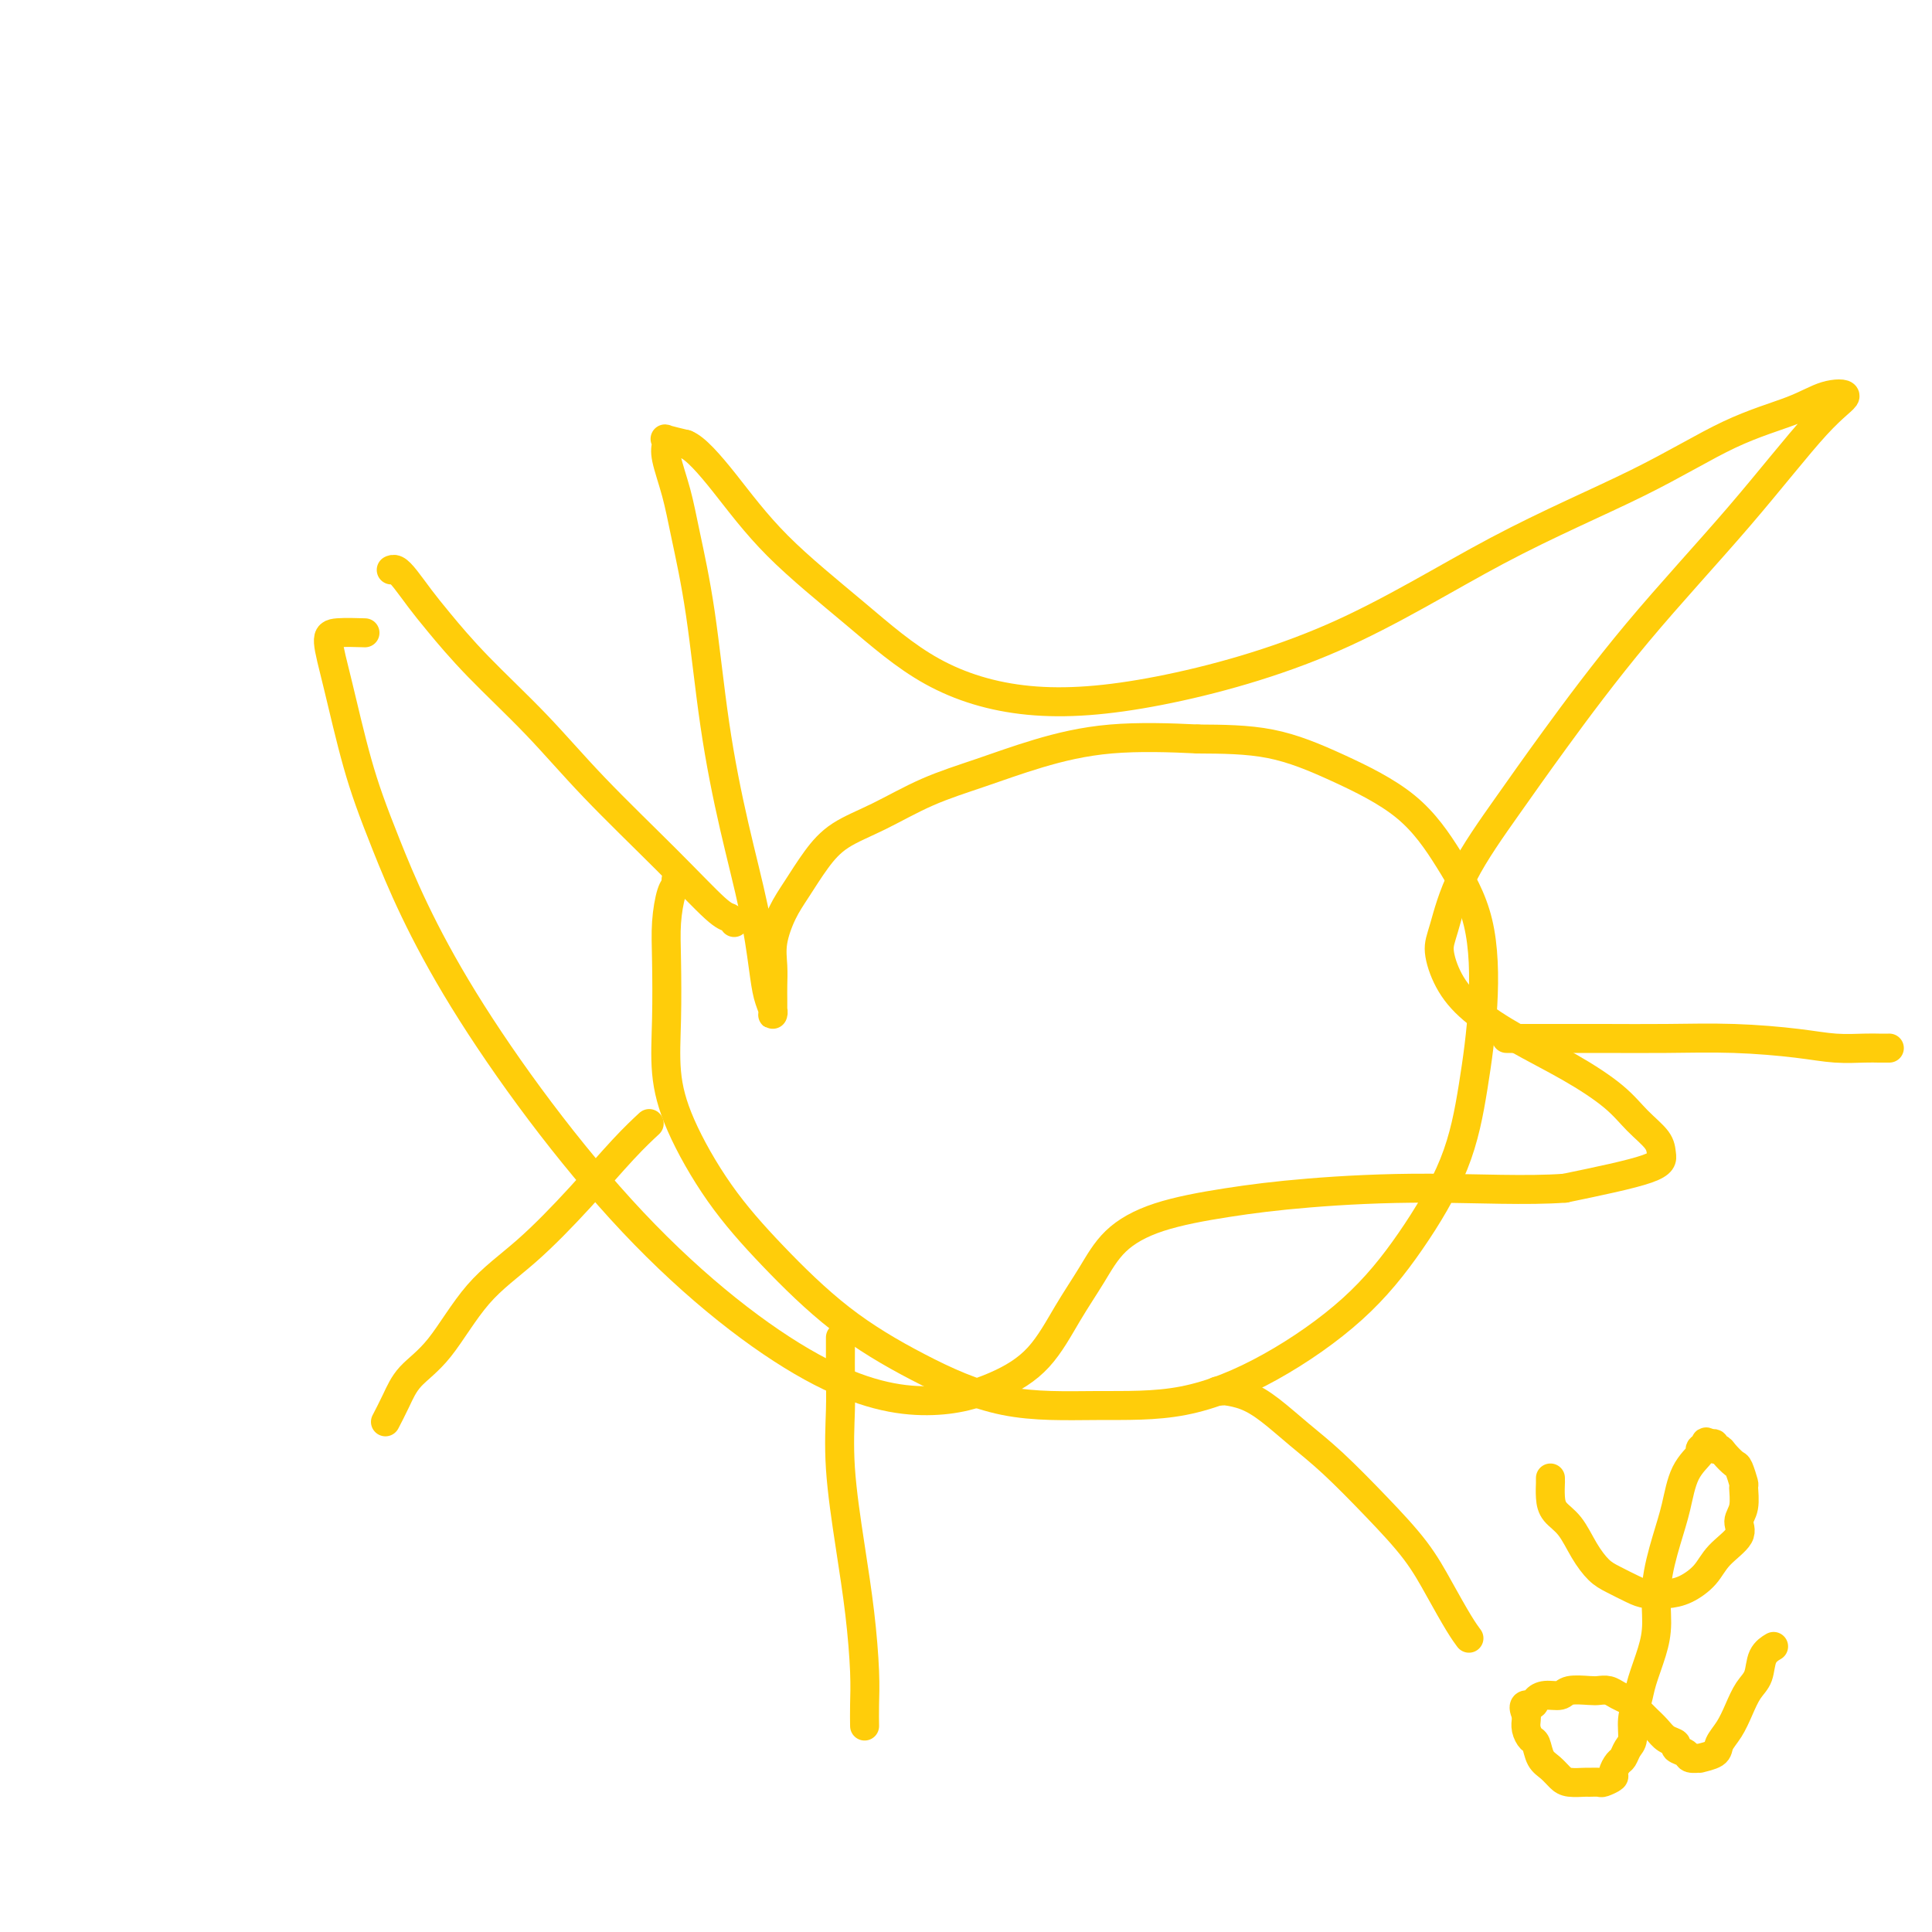 <svg viewBox='0 0 400 400' version='1.1' xmlns='http://www.w3.org/2000/svg' xmlns:xlink='http://www.w3.org/1999/xlink'><g fill='none' stroke='#FFCD0A' stroke-width='6' stroke-linecap='round' stroke-linejoin='round'><path d='M141,182c-0.445,-0.090 -0.890,-0.179 -1,0c-0.110,0.179 0.114,0.627 0,1c-0.114,0.373 -0.568,0.672 -1,2c-0.432,1.328 -0.842,3.685 -1,6c-0.158,2.315 -0.063,4.589 0,8c0.063,3.411 0.092,7.960 0,12c-0.092,4.040 -0.307,7.571 0,11c0.307,3.429 1.137,6.756 3,11c1.863,4.244 4.761,9.404 8,14c3.239,4.596 6.819,8.629 11,13c4.181,4.371 8.963,9.081 14,13c5.037,3.919 10.330,7.047 16,10c5.670,2.953 11.716,5.731 18,7c6.284,1.269 12.806,1.029 19,1c6.194,-0.029 12.061,0.152 18,-1c5.939,-1.152 11.951,-3.637 18,-7c6.049,-3.363 12.136,-7.605 17,-12c4.864,-4.395 8.505,-8.943 12,-14c3.495,-5.057 6.843,-10.623 9,-16c2.157,-5.377 3.123,-10.564 4,-16c0.877,-5.436 1.665,-11.121 2,-17c0.335,-5.879 0.218,-11.954 -1,-17c-1.218,-5.046 -3.536,-9.065 -6,-13c-2.464,-3.935 -5.073,-7.787 -9,-11c-3.927,-3.213 -9.173,-5.788 -14,-8c-4.827,-2.212 -9.236,-4.061 -14,-5c-4.764,-0.939 -9.882,-0.970 -15,-1'/><path d='M248,153c-5.644,-0.284 -12.253,-0.495 -18,0c-5.747,0.495 -10.630,1.695 -15,3c-4.370,1.305 -8.226,2.713 -12,4c-3.774,1.287 -7.465,2.451 -11,4c-3.535,1.549 -6.914,3.483 -10,5c-3.086,1.517 -5.878,2.617 -8,4c-2.122,1.383 -3.574,3.048 -5,5c-1.426,1.952 -2.827,4.192 -4,6c-1.173,1.808 -2.118,3.184 -3,5c-0.882,1.816 -1.700,4.073 -2,6c-0.300,1.927 -0.080,3.525 0,5c0.080,1.475 0.021,2.826 0,4c-0.021,1.174 -0.005,2.169 0,3c0.005,0.831 -0.002,1.497 0,2c0.002,0.503 0.012,0.843 0,1c-0.012,0.157 -0.046,0.133 0,0c0.046,-0.133 0.172,-0.374 0,-1c-0.172,-0.626 -0.644,-1.638 -1,-3c-0.356,-1.362 -0.598,-3.074 -1,-6c-0.402,-2.926 -0.965,-7.067 -2,-12c-1.035,-4.933 -2.542,-10.659 -4,-17c-1.458,-6.341 -2.867,-13.299 -4,-21c-1.133,-7.701 -1.988,-16.147 -3,-23c-1.012,-6.853 -2.179,-12.113 -3,-16c-0.821,-3.887 -1.295,-6.401 -2,-9c-0.705,-2.599 -1.642,-5.282 -2,-7c-0.358,-1.718 -0.137,-2.471 0,-3c0.137,-0.529 0.191,-0.835 0,-1c-0.191,-0.165 -0.626,-0.190 0,0c0.626,0.190 2.313,0.595 4,1'/><path d='M142,92c1.971,0.741 4.898,4.095 8,8c3.102,3.905 6.377,8.363 11,13c4.623,4.637 10.592,9.455 16,14c5.408,4.545 10.254,8.819 16,12c5.746,3.181 12.391,5.268 20,6c7.609,0.732 16.181,0.107 27,-2c10.819,-2.107 23.883,-5.697 36,-11c12.117,-5.303 23.285,-12.317 34,-18c10.715,-5.683 20.976,-10.033 29,-14c8.024,-3.967 13.809,-7.552 19,-10c5.191,-2.448 9.786,-3.760 13,-5c3.214,-1.240 5.047,-2.409 7,-3c1.953,-0.591 4.027,-0.603 4,0c-0.027,0.603 -2.155,1.820 -6,6c-3.845,4.180 -9.407,11.323 -16,19c-6.593,7.677 -14.218,15.887 -21,24c-6.782,8.113 -12.722,16.128 -17,22c-4.278,5.872 -6.893,9.602 -10,14c-3.107,4.398 -6.705,9.466 -9,14c-2.295,4.534 -3.287,8.536 -4,11c-0.713,2.464 -1.146,3.392 -1,5c0.146,1.608 0.870,3.896 2,6c1.130,2.104 2.664,4.026 5,6c2.336,1.974 5.474,4.002 9,6c3.526,1.998 7.442,3.966 11,6c3.558,2.034 6.759,4.133 9,6c2.241,1.867 3.523,3.503 5,5c1.477,1.497 3.148,2.855 4,4c0.852,1.145 0.883,2.078 1,3c0.117,0.922 0.319,1.835 -3,3c-3.319,1.165 -10.160,2.583 -17,4'/><path d='M324,246c-7.679,0.582 -18.378,0.036 -28,0c-9.622,-0.036 -18.169,0.438 -25,1c-6.831,0.562 -11.946,1.213 -17,2c-5.054,0.787 -10.046,1.710 -14,3c-3.954,1.290 -6.870,2.946 -9,5c-2.130,2.054 -3.475,4.507 -5,7c-1.525,2.493 -3.229,5.026 -5,8c-1.771,2.974 -3.607,6.390 -6,9c-2.393,2.610 -5.341,4.413 -9,6c-3.659,1.587 -8.028,2.958 -14,3c-5.972,0.042 -13.545,-1.246 -24,-7c-10.455,-5.754 -23.791,-15.975 -37,-30c-13.209,-14.025 -26.290,-31.856 -35,-46c-8.710,-14.144 -13.049,-24.603 -16,-32c-2.951,-7.397 -4.513,-11.733 -6,-17c-1.487,-5.267 -2.898,-11.464 -4,-16c-1.102,-4.536 -1.893,-7.412 -2,-9c-0.107,-1.588 0.471,-1.889 2,-2c1.529,-0.111 4.008,-0.032 5,0c0.992,0.032 0.496,0.016 0,0'/><path d='M321,306c-0.000,0.428 -0.000,0.855 0,1c0.000,0.145 0.001,0.006 0,0c-0.001,-0.006 -0.006,0.121 0,0c0.006,-0.121 0.021,-0.490 0,0c-0.021,0.490 -0.077,1.840 0,3c0.077,1.160 0.288,2.131 1,3c0.712,0.869 1.927,1.637 3,3c1.073,1.363 2.005,3.321 3,5c0.995,1.679 2.054,3.077 3,4c0.946,0.923 1.778,1.370 3,2c1.222,0.630 2.834,1.443 4,2c1.166,0.557 1.885,0.859 3,1c1.115,0.141 2.626,0.120 4,0c1.374,-0.120 2.612,-0.339 4,-1c1.388,-0.661 2.926,-1.764 4,-3c1.074,-1.236 1.685,-2.605 3,-4c1.315,-1.395 3.334,-2.816 4,-4c0.666,-1.184 -0.021,-2.132 0,-3c0.021,-0.868 0.750,-1.656 1,-3c0.250,-1.344 0.022,-3.242 0,-4c-0.022,-0.758 0.163,-0.375 0,-1c-0.163,-0.625 -0.675,-2.257 -1,-3c-0.325,-0.743 -0.465,-0.595 -1,-1c-0.535,-0.405 -1.467,-1.363 -2,-2c-0.533,-0.637 -0.669,-0.954 -1,-1c-0.331,-0.046 -0.858,0.180 -1,0c-0.142,-0.180 0.102,-0.766 0,-1c-0.102,-0.234 -0.551,-0.117 -1,0'/><path d='M354,299c-1.083,-0.829 -0.790,-0.401 -1,0c-0.210,0.401 -0.923,0.774 -1,1c-0.077,0.226 0.483,0.304 0,1c-0.483,0.696 -2.010,2.008 -3,4c-0.990,1.992 -1.444,4.663 -2,7c-0.556,2.337 -1.213,4.341 -2,7c-0.787,2.659 -1.702,5.975 -2,9c-0.298,3.025 0.021,5.761 0,8c-0.021,2.239 -0.383,3.983 -1,6c-0.617,2.017 -1.489,4.308 -2,6c-0.511,1.692 -0.662,2.786 -1,4c-0.338,1.214 -0.864,2.548 -1,4c-0.136,1.452 0.117,3.023 0,4c-0.117,0.977 -0.604,1.361 -1,2c-0.396,0.639 -0.702,1.534 -1,2c-0.298,0.466 -0.590,0.503 -1,1c-0.410,0.497 -0.940,1.454 -1,2c-0.060,0.546 0.351,0.682 0,1c-0.351,0.318 -1.463,0.818 -2,1c-0.537,0.182 -0.500,0.047 -1,0c-0.500,-0.047 -1.537,-0.005 -2,0c-0.463,0.005 -0.351,-0.028 -1,0c-0.649,0.028 -2.058,0.116 -3,0c-0.942,-0.116 -1.418,-0.436 -2,-1c-0.582,-0.564 -1.270,-1.372 -2,-2c-0.730,-0.628 -1.502,-1.075 -2,-2c-0.498,-0.925 -0.722,-2.328 -1,-3c-0.278,-0.672 -0.611,-0.613 -1,-1c-0.389,-0.387 -0.836,-1.220 -1,-2c-0.164,-0.780 -0.047,-1.509 0,-2c0.047,-0.491 0.023,-0.746 0,-1'/><path d='M316,355c-1.206,-2.576 0.280,-2.014 1,-2c0.720,0.014 0.676,-0.518 1,-1c0.324,-0.482 1.017,-0.914 2,-1c0.983,-0.086 2.255,0.172 3,0c0.745,-0.172 0.962,-0.775 2,-1c1.038,-0.225 2.898,-0.071 4,0c1.102,0.071 1.446,0.059 2,0c0.554,-0.059 1.318,-0.167 2,0c0.682,0.167 1.281,0.607 2,1c0.719,0.393 1.558,0.738 2,1c0.442,0.262 0.488,0.441 1,1c0.512,0.559 1.490,1.498 2,2c0.510,0.502 0.551,0.568 1,1c0.449,0.432 1.304,1.229 2,2c0.696,0.771 1.232,1.517 2,2c0.768,0.483 1.769,0.704 2,1c0.231,0.296 -0.309,0.668 0,1c0.309,0.332 1.467,0.622 2,1c0.533,0.378 0.443,0.842 1,1c0.557,0.158 1.763,0.010 2,0c0.237,-0.010 -0.495,0.119 0,0c0.495,-0.119 2.215,-0.486 3,-1c0.785,-0.514 0.634,-1.175 1,-2c0.366,-0.825 1.249,-1.814 2,-3c0.751,-1.186 1.372,-2.570 2,-4c0.628,-1.430 1.265,-2.905 2,-4c0.735,-1.095 1.568,-1.809 2,-3c0.432,-1.191 0.462,-2.859 1,-4c0.538,-1.141 1.582,-1.755 2,-2c0.418,-0.245 0.209,-0.123 0,0'/><path d='M134,233c0.365,-0.338 0.729,-0.677 0,0c-0.729,0.677 -2.552,2.368 -5,5c-2.448,2.632 -5.520,6.205 -9,10c-3.480,3.795 -7.369,7.813 -11,11c-3.631,3.187 -7.005,5.545 -10,9c-2.995,3.455 -5.612,8.009 -8,11c-2.388,2.991 -4.547,4.420 -6,6c-1.453,1.580 -2.199,3.310 -3,5c-0.801,1.690 -1.657,3.340 -2,4c-0.343,0.660 -0.171,0.330 0,0'/><path d='M174,277c0.000,-0.083 0.000,-0.166 0,0c-0.000,0.166 -0.002,0.581 0,1c0.002,0.419 0.006,0.844 0,2c-0.006,1.156 -0.023,3.045 0,5c0.023,1.955 0.087,3.977 0,7c-0.087,3.023 -0.325,7.045 0,12c0.325,4.955 1.211,10.841 2,16c0.789,5.159 1.479,9.589 2,14c0.521,4.411 0.872,8.801 1,12c0.128,3.199 0.035,5.207 0,7c-0.035,1.793 -0.010,3.369 0,4c0.010,0.631 0.005,0.315 0,0'/><path d='M252,288c0.400,0.014 0.800,0.029 1,0c0.200,-0.029 0.198,-0.101 1,0c0.802,0.101 2.406,0.376 4,1c1.594,0.624 3.178,1.599 5,3c1.822,1.401 3.883,3.229 6,5c2.117,1.771 4.289,3.485 7,6c2.711,2.515 5.959,5.830 9,9c3.041,3.170 5.873,6.195 8,9c2.127,2.805 3.550,5.391 5,8c1.450,2.609 2.929,5.241 4,7c1.071,1.759 1.735,2.645 2,3c0.265,0.355 0.133,0.177 0,0'/><path d='M152,191c-0.285,-0.400 -0.569,-0.800 -1,-1c-0.431,-0.200 -1.008,-0.199 -3,-2c-1.992,-1.801 -5.401,-5.405 -10,-10c-4.599,-4.595 -10.390,-10.181 -15,-15c-4.610,-4.819 -8.040,-8.870 -12,-13c-3.960,-4.130 -8.451,-8.340 -12,-12c-3.549,-3.660 -6.156,-6.770 -8,-9c-1.844,-2.230 -2.925,-3.578 -4,-5c-1.075,-1.422 -2.144,-2.917 -3,-4c-0.856,-1.083 -1.500,-1.753 -2,-2c-0.500,-0.247 -0.857,-0.071 -1,0c-0.143,0.071 -0.071,0.035 0,0'/><path d='M312,215c-0.009,0.000 -0.017,0.000 0,0c0.017,-0.000 0.060,-0.000 0,0c-0.060,0.000 -0.224,0.000 0,0c0.224,-0.000 0.836,-0.001 2,0c1.164,0.001 2.879,0.003 6,0c3.121,-0.003 7.648,-0.011 12,0c4.352,0.011 8.527,0.041 13,0c4.473,-0.041 9.242,-0.155 14,0c4.758,0.155 9.503,0.577 13,1c3.497,0.423 5.747,0.845 8,1c2.253,0.155 4.511,0.041 6,0c1.489,-0.041 2.209,-0.011 3,0c0.791,0.011 1.655,0.003 2,0c0.345,-0.003 0.173,-0.002 0,0'/></g>
</svg>